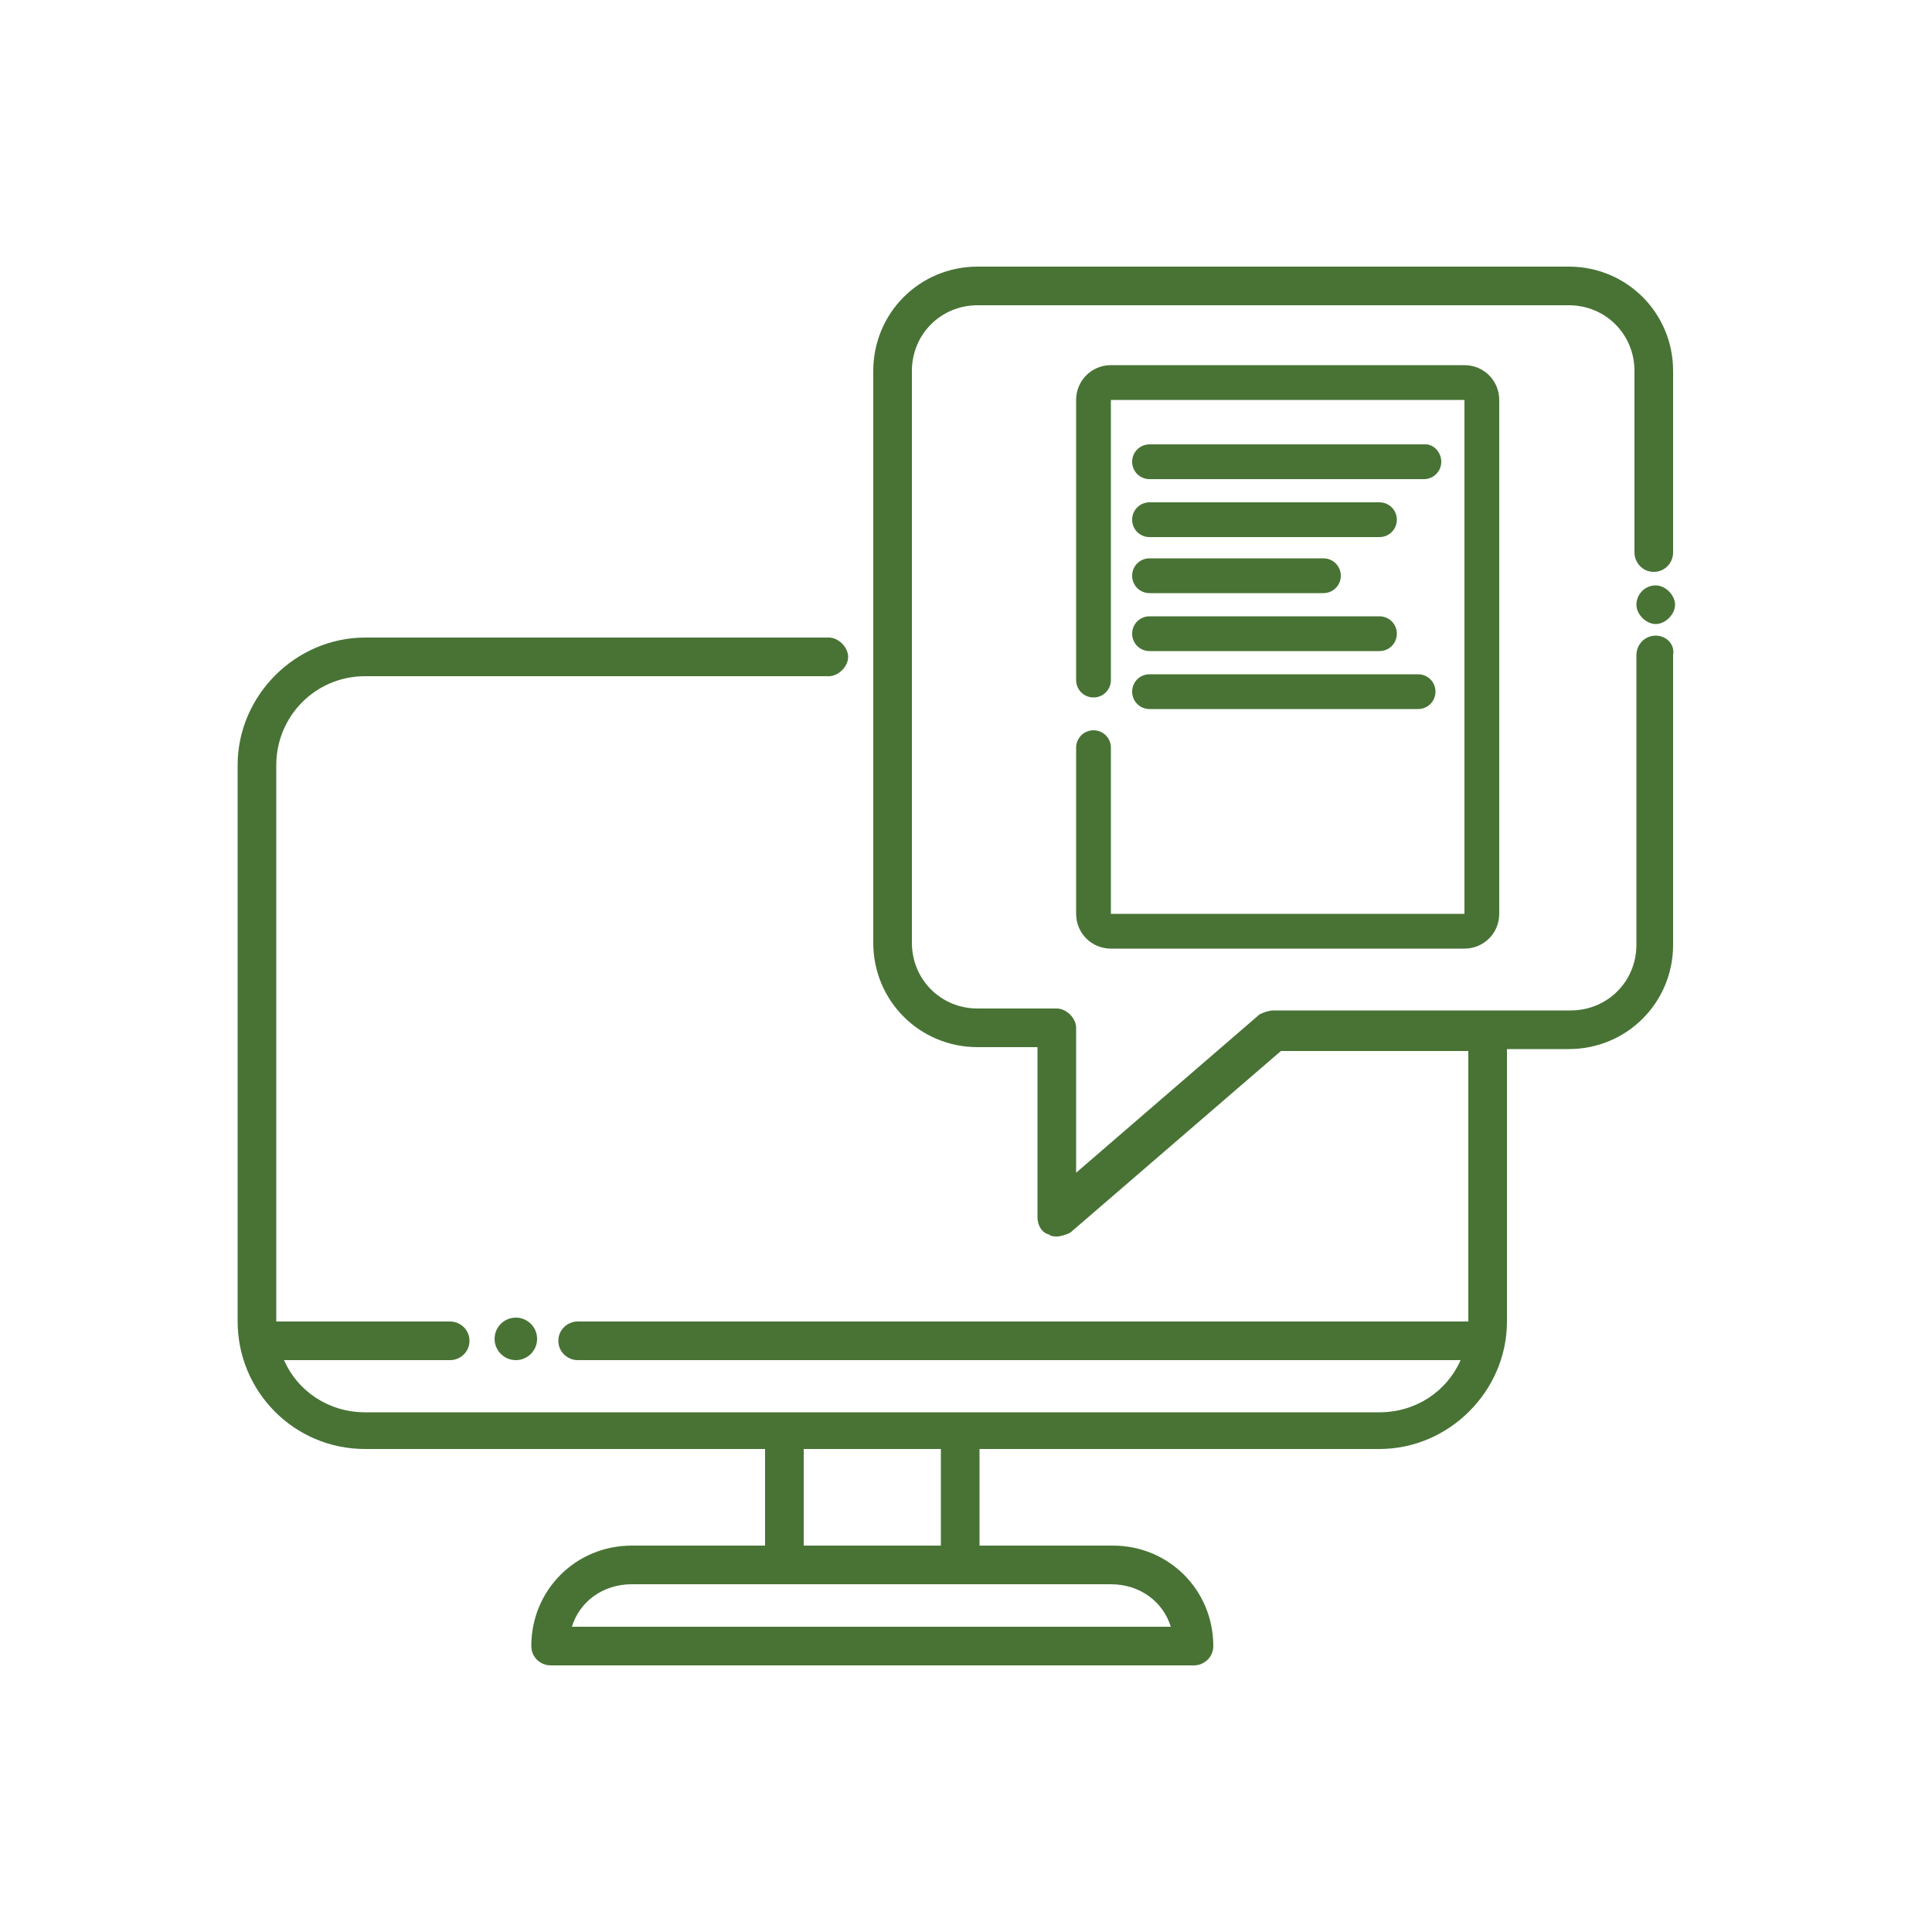 <?xml version="1.0" encoding="UTF-8"?>
<svg xmlns="http://www.w3.org/2000/svg" xmlns:xlink="http://www.w3.org/1999/xlink" version="1.1" id="Ebene_1" x="0px" y="0px" viewBox="0 0 100 100" style="enable-background:new 0 0 100 100;" xml:space="preserve">
<style type="text/css">
	.st0{fill:#487335;}
</style>
<path class="st0" d="M56.6,37.8c-0.5,0-0.9,0.4-0.9,0.9v8.6c0,1,0.8,1.8,1.8,1.8h18.3c1,0,1.8-0.8,1.8-1.8V20.7c0-1-0.8-1.8-1.8-1.8  H57.5c-1,0-1.8,0.8-1.8,1.8v14.5c0,0.5,0.4,0.9,0.9,0.9s0.9-0.4,0.9-0.9V20.7h18.3v26.6H57.5v-8.6C57.5,38.2,57.1,37.8,56.6,37.8  L56.6,37.8z"></path>
<path class="st0" d="M59.5,27.8h11.9c0.5,0,0.9-0.4,0.9-0.9S71.9,26,71.4,26H59.5c-0.5,0-0.9,0.4-0.9,0.9S59,27.8,59.5,27.8z"></path>
<path class="st0" d="M59.5,30.7h9c0.5,0,0.9-0.4,0.9-0.9s-0.4-0.9-0.9-0.9h-9c-0.5,0-0.9,0.4-0.9,0.9S59,30.7,59.5,30.7z"></path>
<path class="st0" d="M59.5,33.7h11.9c0.5,0,0.9-0.4,0.9-0.9s-0.4-0.9-0.9-0.9H59.5c-0.5,0-0.9,0.4-0.9,0.9S59,33.7,59.5,33.7z"></path>
<path class="st0" d="M59.5,36.7h13.9c0.5,0,0.9-0.4,0.9-0.9s-0.4-0.9-0.9-0.9H59.5c-0.5,0-0.9,0.4-0.9,0.9S59,36.7,59.5,36.7z"></path>
<path class="st0" d="M59.5,24.8h14.2c0.5,0,0.9-0.4,0.9-0.9S74.2,23,73.8,23H59.5c-0.5,0-0.9,0.4-0.9,0.9S59,24.8,59.5,24.8z"></path>
<path class="st0" d="M85.7,32.9c-0.6,0-1,0.5-1,1v15c0,1.9-1.5,3.4-3.4,3.4H65.9c-0.2,0-0.5,0.1-0.7,0.2l-9.5,8.2v-7.5  c0-0.5-0.5-1-1-1h-4.1c-1.9,0-3.4-1.5-3.4-3.4V19.2c0-1.9,1.5-3.4,3.4-3.4h30.6c1.9,0,3.4,1.5,3.4,3.4v9.4c0,0.5,0.4,1,1,1  s1-0.5,1-1v-9.4c0-3-2.4-5.4-5.4-5.4H50.6c-3,0-5.4,2.4-5.4,5.4v29.6c0,3,2.4,5.4,5.4,5.4h3.1V63c0,0.4,0.2,0.8,0.6,0.9  c0.1,0.1,0.3,0.1,0.4,0.1c0.2,0,0.5-0.1,0.7-0.2l10.9-9.4H76v14H29.9c-0.5,0-1,0.4-1,1s0.5,1,1,1h45.7c-0.7,1.6-2.3,2.7-4.2,2.7  H18.9c-1.9,0-3.5-1.1-4.2-2.7h8.6c0.5,0,1-0.4,1-1s-0.5-1-1-1h-9V39.6c0-2.5,2-4.6,4.6-4.6h24c0.5,0,1-0.5,1-1s-0.5-1-1-1h-24  c-3.6,0-6.6,3-6.6,6.6v28.8c0,3.6,2.9,6.6,6.6,6.6h20.7v5h-6.9c-2.9,0-5.2,2.3-5.2,5.2c0,0.6,0.5,1,1,1h33.3c0.5,0,1-0.4,1-1  c0-2.9-2.3-5.2-5.2-5.2h-6.9v-5h20.7c3.6,0,6.6-3,6.6-6.6V54.3h3.2c3,0,5.4-2.4,5.4-5.4v-15C86.7,33.3,86.2,32.9,85.7,32.9  L85.7,32.9z M60.6,84.2h-31c0.4-1.3,1.6-2.2,3.1-2.2h24.8C59,82,60.2,82.9,60.6,84.2z M48.7,80h-7.1v-5h7.1V80z"></path>
<path class="st0" d="M85.7,30.3c-0.6,0-1,0.5-1,1s0.5,1,1,1s1-0.5,1-1S86.2,30.3,85.7,30.3z"></path>
<circle class="st0" cx="26.7" cy="69.3" r="1.1"></circle>
</svg>
